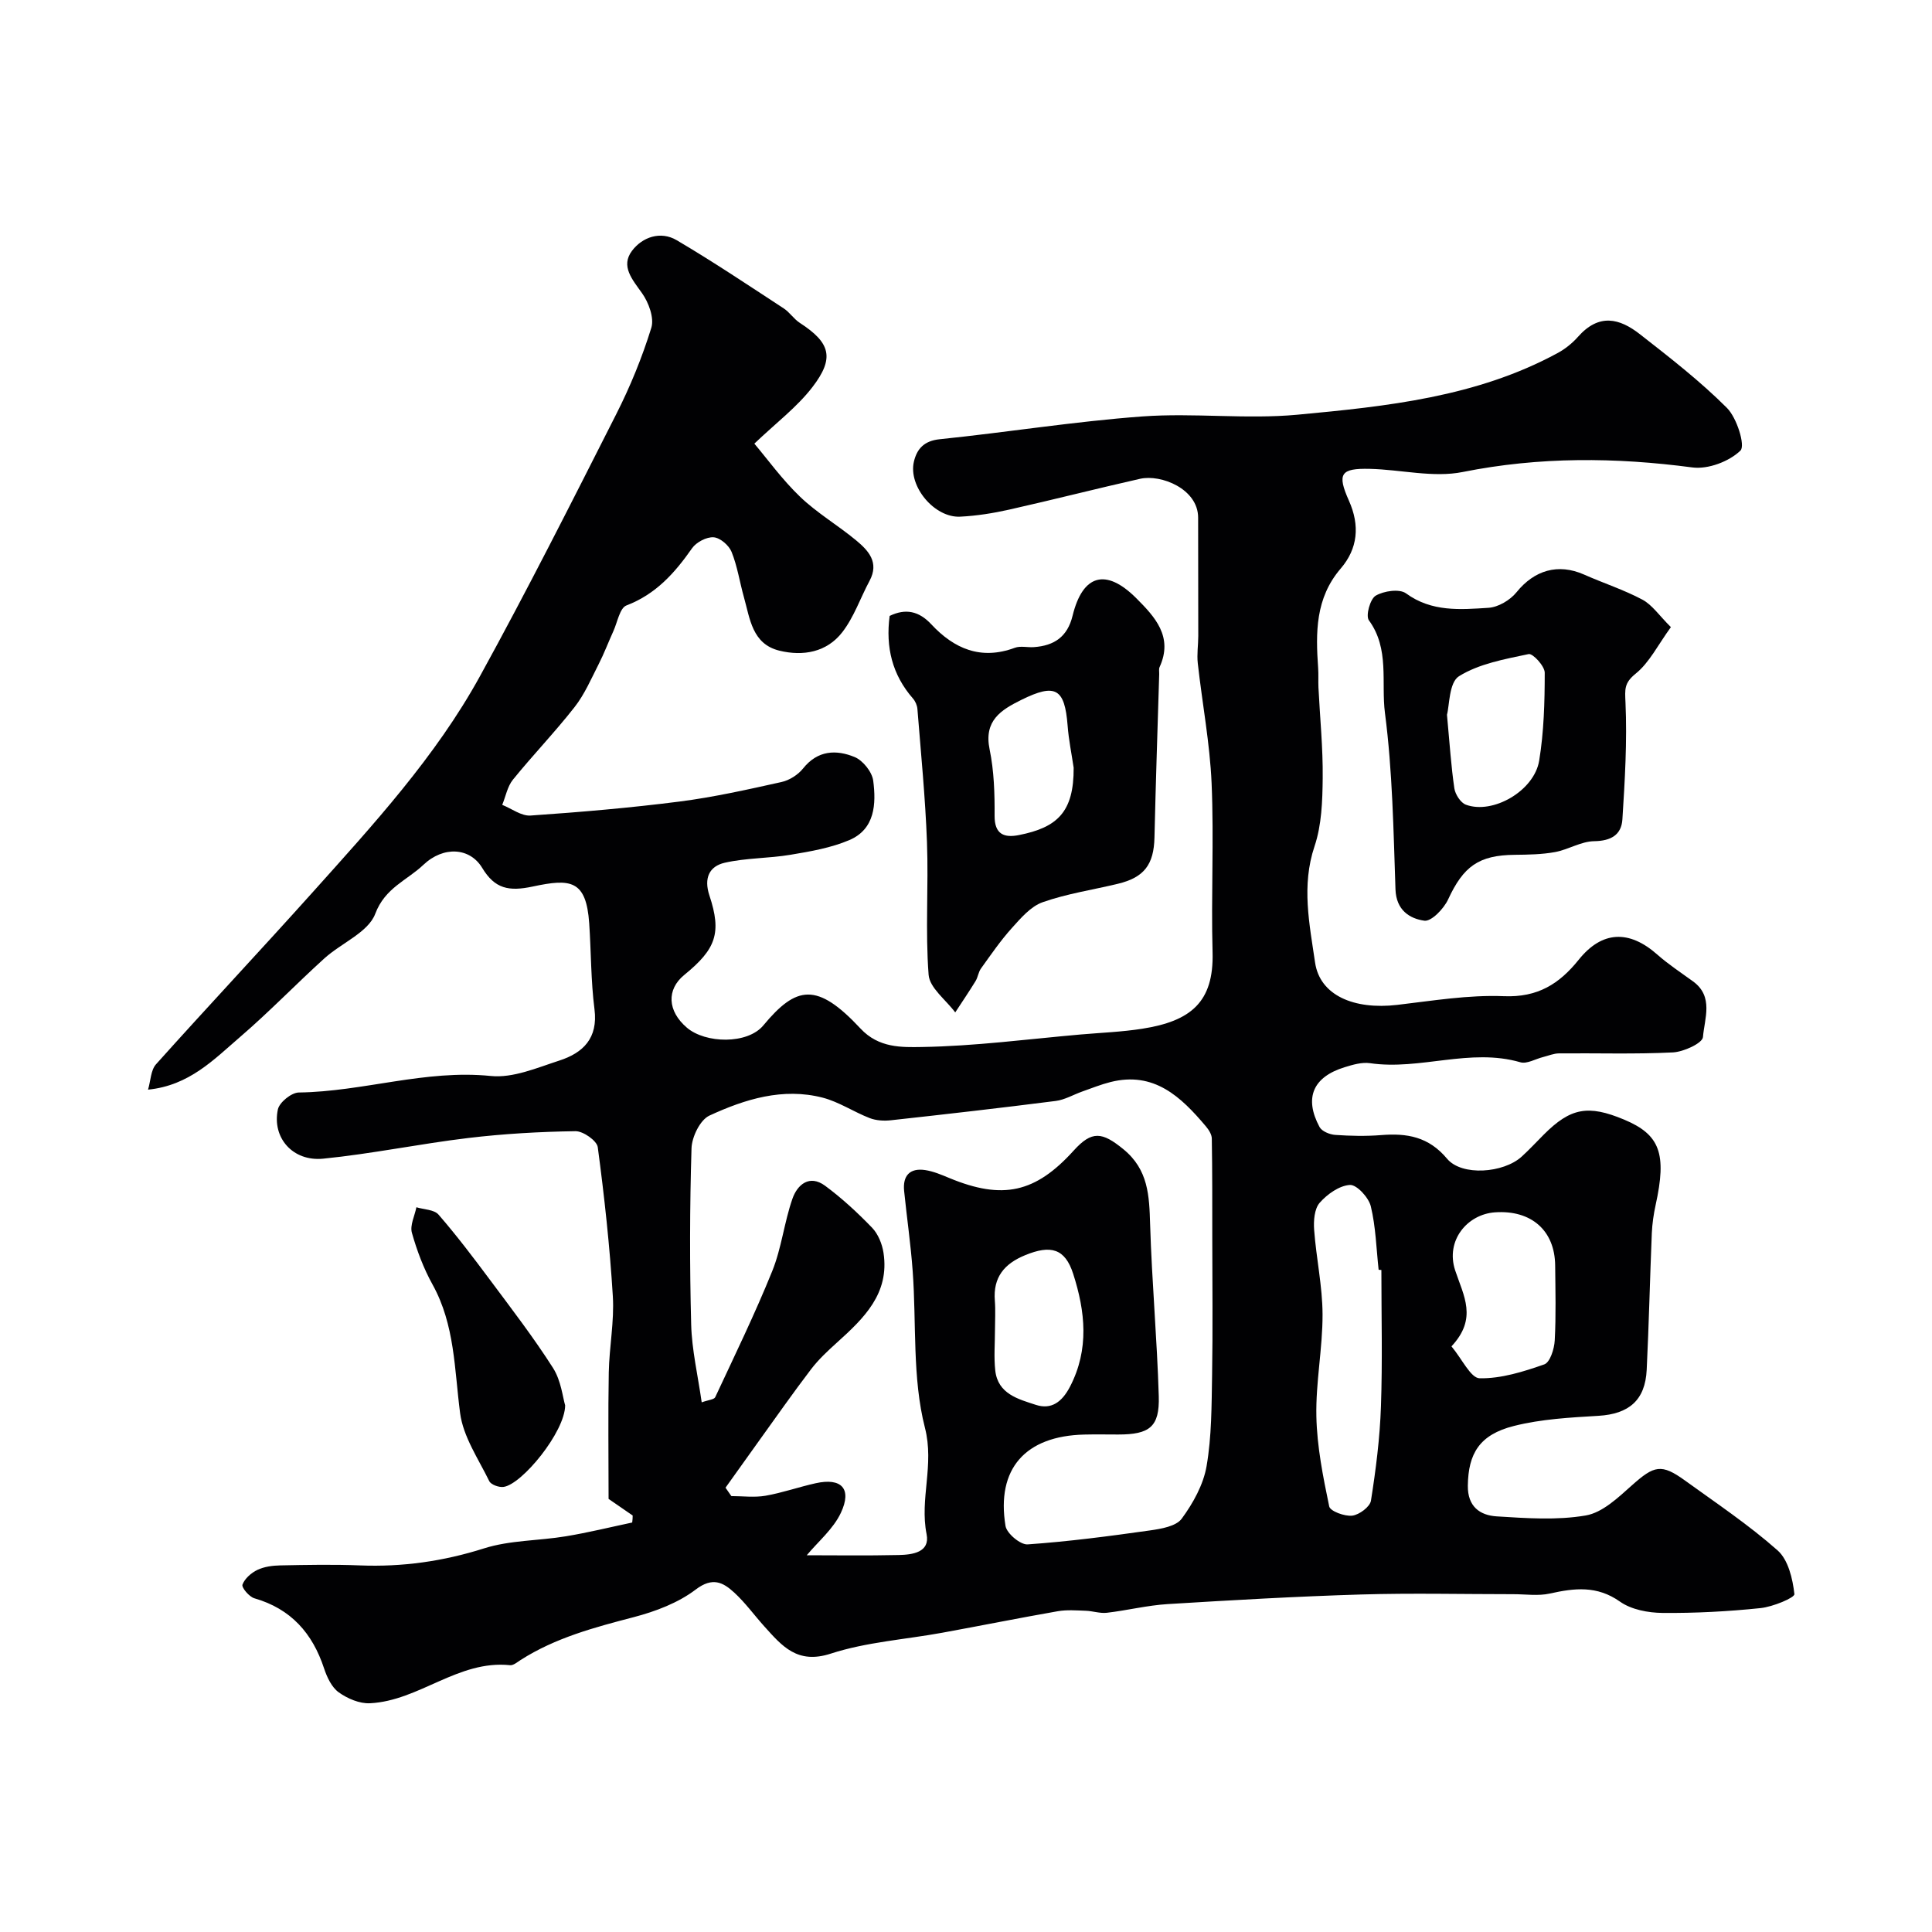 <svg enable-background="new 0 0 400 400" viewBox="0 0 400 400" xmlns="http://www.w3.org/2000/svg"><g fill="#010103"><path d="m130.99 313.77c-1.84-1.27-3.68-2.54-4.99-3.44 0-8.99-.12-17.58.04-26.17.1-5.27 1.16-10.57.84-15.79-.63-10.32-1.75-20.62-3.12-30.86-.18-1.34-3.03-3.34-4.62-3.31-7.41.11-14.84.53-22.19 1.41-10.04 1.2-19.98 3.28-30.03 4.28-6.31.63-10.63-4.34-9.39-10.19.31-1.47 2.81-3.49 4.33-3.51 13.32-.17 26.2-4.8 39.75-3.42 4.59.47 9.57-1.69 14.19-3.19 4.92-1.59 8.05-4.62 7.28-10.64-.75-5.87-.69-11.85-1.09-17.77-.62-9.03-3.88-9.29-11.66-7.63-5 1.07-7.88.48-10.5-3.86-2.54-4.21-8.01-4.58-12.19-.61-3.37 3.2-7.92 4.73-9.95 10.12-1.45 3.85-7.04 6.06-10.55 9.25-5.89 5.34-11.42 11.09-17.45 16.27-5.41 4.65-10.51 10.04-19.04 10.89.55-1.85.56-4.03 1.65-5.25 10.7-11.94 21.67-23.62 32.38-35.56 12.63-14.09 25.5-28.09 34.68-44.77 9.82-17.85 19-36.06 28.21-54.24 2.91-5.74 5.38-11.78 7.28-17.92.63-2.04-.55-5.23-1.93-7.17-2-2.82-4.46-5.57-2.08-8.75 2.14-2.86 5.92-4.18 9.26-2.21 7.54 4.44 14.83 9.33 22.16 14.12 1.23.8 2.09 2.19 3.32 2.99 6.32 4.1 7.29 7.24 2.62 13.31-3.2 4.16-7.56 7.44-12.02 11.7 2.7 3.19 5.75 7.43 9.46 10.99 3.51 3.37 7.81 5.89 11.58 9.01 2.56 2.12 4.87 4.57 2.81 8.41-1.9 3.54-3.22 7.51-5.65 10.64-3.2 4.13-8.09 5.02-13.03 3.81-5.63-1.39-6.07-6.6-7.33-11.07-.88-3.13-1.35-6.4-2.56-9.39-.55-1.35-2.37-2.92-3.72-3.01-1.45-.1-3.57 1.01-4.45 2.26-3.57 5.11-7.49 9.52-13.59 11.85-1.39.53-1.87 3.49-2.72 5.35-1.03 2.26-1.91 4.61-3.04 6.82-1.54 3.02-2.91 6.23-4.97 8.86-4.05 5.18-8.64 9.94-12.78 15.05-1.14 1.41-1.49 3.46-2.21 5.21 1.96.78 3.97 2.34 5.86 2.21 10.31-.71 20.62-1.59 30.87-2.9 7.09-.91 14.11-2.49 21.09-4.04 1.64-.36 3.43-1.5 4.48-2.82 3.02-3.78 6.87-3.92 10.67-2.35 1.71.71 3.6 3.07 3.84 4.89.63 4.81.37 10.02-4.92 12.29-3.81 1.63-8.07 2.36-12.2 3.05-4.51.76-9.18.64-13.62 1.65-3.2.73-4.37 3.18-3.17 6.79 2.57 7.75 1.36 11.09-5.21 16.44-3.7 3.02-3.49 7.46.52 10.9 3.86 3.32 12.57 3.5 15.85-.45 6.85-8.25 11.12-9 20.12.65 3.78 4.06 8.56 3.88 12.66 3.82 10.98-.17 21.94-1.63 32.9-2.59 4.26-.37 8.55-.53 12.76-1.19 10.07-1.57 14.85-5.52 14.57-15.82-.32-11.66.3-23.34-.2-34.99-.36-8.3-1.94-16.55-2.86-24.84-.21-1.86.09-3.77.1-5.66 0-8.17-.02-16.35-.03-24.52-.01-5.94-7.68-9.01-12.02-8.03-9.04 2.04-18.02 4.34-27.05 6.37-3.34.75-6.77 1.3-10.19 1.47-5.33.27-10.81-6.29-9.58-11.42.62-2.6 2.09-4.28 5.32-4.61 14.01-1.44 27.94-3.69 41.97-4.72 10.66-.78 21.49.63 32.12-.36 18.48-1.73 37.08-3.65 53.87-12.77 1.55-.84 3.03-2.03 4.2-3.35 4.36-4.93 8.61-3.84 12.82-.55 6.21 4.85 12.48 9.72 18.03 15.27 2.05 2.05 3.84 7.81 2.79 8.83-2.33 2.26-6.7 3.91-9.94 3.49-15.95-2.11-31.65-2.24-47.55.94-6.12 1.23-12.81-.5-19.25-.65-6.04-.14-6.82.99-4.32 6.59 2.3 5.15 1.85 9.92-1.71 14.06-5.26 6.14-5.18 13.27-4.66 20.61.09 1.33 0 2.67.06 4 .31 6.27.95 12.54.88 18.8-.05 4.72-.21 9.69-1.69 14.08-2.75 8.17-1.04 16.15.11 24.06.99 6.8 8.03 9.83 17.02 8.78 7.34-.86 14.76-2.1 22.09-1.8 6.96.28 11.44-2.52 15.47-7.54 4.83-6.03 10.45-6.22 16.26-1.09 2.31 2.04 4.92 3.75 7.42 5.57 4.32 3.14 2.36 7.71 2.05 11.52-.1 1.27-3.99 3.06-6.22 3.18-7.84.39-15.71.13-23.57.2-1.11.01-2.21.48-3.31.76-1.58.39-3.36 1.48-4.71 1.08-10.42-3.02-20.74 1.71-31.12.19-1.68-.24-3.56.31-5.24.83-6.58 2.02-8.45 6.36-5.21 12.39.48.89 2.1 1.55 3.24 1.63 3.15.22 6.34.29 9.49.04 5.35-.43 9.84.31 13.67 4.89 3.06 3.66 11.68 2.97 15.42-.41 1.6-1.45 3.07-3.05 4.6-4.58 5.54-5.55 9.17-6.23 16.63-3.11 7.44 3.11 8.87 7.06 6.53 17.68-.42 1.91-.7 3.88-.79 5.83-.39 9.43-.6 18.87-1.06 28.3-.31 6.33-3.71 9.14-9.98 9.52-5.87.35-11.85.67-17.51 2.1-7.15 1.8-9.45 5.73-9.54 12.35-.06 4.34 2.5 6.15 5.98 6.37 6.14.38 12.45.84 18.44-.19 3.46-.59 6.71-3.71 9.55-6.24 4.62-4.12 6.09-4.54 11.01-.98 6.49 4.69 13.18 9.17 19.15 14.45 2.21 1.96 3.13 5.89 3.48 9.05.08.75-4.47 2.64-7.01 2.9-6.73.7-13.52 1.06-20.29 1-2.98-.03-6.46-.68-8.81-2.34-4.77-3.37-9.43-2.81-14.54-1.67-2.4.53-5.01.13-7.52.13-10.5 0-21-.25-31.49.06-13.38.4-26.74 1.17-40.1 1.99-4.22.26-8.39 1.31-12.6 1.8-1.42.16-2.9-.37-4.36-.42-1.94-.07-3.92-.23-5.81.1-8 1.4-15.96 3-23.95 4.46-7.69 1.4-15.65 1.92-23.01 4.31-6.95 2.27-10.11-1.57-13.78-5.64-2.09-2.32-3.94-4.9-6.23-7-2.3-2.11-4.47-3.28-7.96-.63-3.64 2.77-8.33 4.54-12.83 5.72-8.17 2.13-16.24 4.28-23.44 8.88-.69.44-1.49 1.14-2.18 1.07-10.73-1.12-18.81 7.38-29 7.88-2.15.11-4.67-.97-6.47-2.26-1.46-1.05-2.43-3.13-3.03-4.94-2.4-7.3-6.86-12.35-14.43-14.53-1.08-.31-2.69-2.23-2.47-2.83.46-1.25 1.82-2.44 3.09-3.05 1.41-.67 3.13-.9 4.72-.93 5.5-.11 11-.22 16.49 0 8.8.35 17.24-.84 25.7-3.52 5.38-1.71 11.32-1.57 16.97-2.51 4.6-.76 9.15-1.88 13.72-2.85.08-.52.09-.99.1-1.45zm36.04 8.23c5.73 0 12.39.1 19.05-.05 2.8-.06 6.52-.53 5.76-4.32-1.46-7.32 1.64-14.28-.34-22.02-2.65-10.35-1.74-21.61-2.54-32.46-.4-5.54-1.21-11.04-1.77-16.57-.32-3.16 1.17-4.8 4.35-4.33 1.73.26 3.42.99 5.06 1.67 10.99 4.54 17.77 3.05 25.69-5.7 3.78-4.18 5.89-3.88 10.29-.29 5.19 4.23 5.36 9.64 5.54 15.56.36 11.87 1.44 23.71 1.79 35.58.19 6.35-1.89 7.93-8.4 7.93-2.33 0-4.67-.05-7 .01-12.23.28-18.27 7.08-16.33 18.92.25 1.55 3.08 3.92 4.57 3.82 8.47-.59 16.91-1.7 25.33-2.89 2.32-.33 5.41-.85 6.58-2.43 2.35-3.2 4.49-7.04 5.15-10.89 1.06-6.15 1.03-12.51 1.14-18.79.16-9.49.05-18.99.04-28.48-.01-6.85.02-13.7-.1-20.55-.01-.86-.64-1.83-1.24-2.54-5.15-6.11-10.73-11.43-19.75-9.15-1.99.5-3.91 1.28-5.84 1.96-1.83.65-3.6 1.71-5.48 1.95-11.37 1.45-22.75 2.75-34.14 4-1.44.16-3.06.06-4.38-.45-3.3-1.28-6.35-3.35-9.73-4.23-8.24-2.13-16.09.31-23.45 3.71-1.93.89-3.64 4.42-3.71 6.79-.37 12.15-.39 24.32-.07 36.47.14 5.26 1.38 10.5 2.18 16.11 1.4-.51 2.57-.57 2.8-1.07 4.04-8.66 8.23-17.26 11.81-26.12 1.92-4.76 2.47-10.07 4.17-14.95 1.02-2.94 3.53-5.09 6.77-2.7 3.49 2.58 6.72 5.57 9.73 8.69 1.25 1.3 2.08 3.36 2.36 5.19 1.29 8.44-4.07 13.56-9.62 18.57-1.91 1.72-3.83 3.51-5.38 5.54-3.74 4.9-7.27 9.95-10.87 14.95-2.29 3.18-4.56 6.38-6.84 9.57.4.58.81 1.16 1.21 1.74 2.35 0 4.76.32 7.05-.07 3.51-.61 6.92-1.82 10.4-2.59 5.34-1.19 7.57 1.12 5.23 6.11-1.57 3.36-4.72 5.97-7.07 8.8zm118.97-59.06c-.19-.02-.38-.03-.57-.05-.48-4.39-.59-8.88-1.62-13.14-.44-1.82-2.91-4.5-4.32-4.42-2.2.13-4.7 1.91-6.27 3.7-1.1 1.26-1.28 3.73-1.14 5.61.43 5.84 1.72 11.66 1.74 17.48.02 7.04-1.43 14.1-1.28 21.13.13 6.24 1.38 12.5 2.66 18.64.21.99 3.2 2.09 4.76 1.91 1.45-.17 3.68-1.83 3.88-3.1 1.02-6.45 1.85-12.98 2.07-19.51.33-9.41.09-18.83.09-28.25zm14.51 15.81c2.21 2.64 3.99 6.58 5.84 6.61 4.47.08 9.07-1.37 13.38-2.88 1.19-.42 2.07-3.21 2.16-4.96.28-5.16.14-10.34.09-15.52-.07-7.24-4.95-11.52-12.46-11-5.73.4-10.27 5.82-8.25 12 1.77 5.33 4.67 9.95-.76 15.75zm-94.51-3.47c0 2.83-.25 5.69.06 8.48.54 4.85 4.79 5.92 8.4 7.1 3.22 1.05 5.43-.61 7.07-3.76 4.03-7.76 3.16-15.6.66-23.37-1.69-5.26-4.66-6.03-9.94-3.86-4.32 1.77-6.66 4.57-6.28 9.41.16 2 .03 4.01.03 6z"/><path d="m184.19 127.52c3.31-1.6 6.06-1.01 8.62 1.73 4.73 5.08 10.29 7.47 17.29 4.87 1.18-.44 2.65-.04 3.97-.14 4.17-.3 6.93-2.11 8-6.51 2.09-8.55 6.9-9.9 13.18-3.62 3.84 3.84 7.71 7.98 4.83 14.26-.19.42-.06.99-.08 1.49-.34 11.27-.72 22.53-.98 33.8-.13 5.56-2.1 8.26-7.54 9.57-5.21 1.26-10.57 2.05-15.6 3.82-2.48.87-4.55 3.31-6.42 5.39-2.33 2.59-4.32 5.5-6.36 8.34-.54.75-.63 1.8-1.12 2.6-1.35 2.2-2.8 4.33-4.21 6.49-1.92-2.59-5.3-5.07-5.51-7.79-.7-9.11 0-18.32-.34-27.47-.34-9.2-1.25-18.38-1.98-27.57-.06-.75-.43-1.6-.93-2.17-4.29-4.91-5.67-10.61-4.82-17.09zm38.1 31.43c-.43-2.9-1.03-5.79-1.25-8.71-.6-7.72-2.51-8.83-9.56-5.35-4.26 2.1-7.82 4.32-6.59 10.27.92 4.46 1.06 9.14 1.03 13.72-.03 3.92 2.04 4.61 5.05 4.01 7.92-1.57 11.37-4.74 11.32-13.94z"/><path d="m345.94 129.84c-2.68 3.68-4.44 7.33-7.29 9.63-2.41 1.95-2.23 3.23-2.11 5.99.36 8.04-.13 16.13-.64 24.18-.2 3.21-2.37 4.47-5.84 4.52-2.7.03-5.35 1.74-8.1 2.25-2.73.5-5.56.54-8.34.57-7.48.07-10.64 2.39-13.81 9.25-.89 1.92-3.47 4.6-4.92 4.39-3.06-.43-5.82-2.2-5.97-6.47-.42-12.2-.61-24.46-2.18-36.53-.82-6.33 1-13.28-3.33-19.2-.69-.95.26-4.41 1.41-5.09 1.68-.99 4.93-1.47 6.28-.48 5.33 3.89 11.25 3.36 17.08 2.99 2.02-.13 4.48-1.59 5.79-3.21 3.68-4.57 8.6-6.06 14-3.67 4.01 1.78 8.23 3.14 12.09 5.2 2.02 1.09 3.46 3.28 5.88 5.68zm-46.36 18.14c.57 6.11.86 10.71 1.53 15.25.19 1.25 1.3 2.98 2.4 3.38 5.57 2.05 14.13-2.86 15.16-9.12.98-5.98 1.15-12.14 1.15-18.22 0-1.35-2.47-4.03-3.33-3.85-4.96 1.05-10.26 1.99-14.43 4.59-2.07 1.3-1.96 6.08-2.48 7.97z"/><path d="m117.01 290.96c-.03 5.5-8.95 16.38-12.76 16.89-.95.13-2.59-.46-2.95-1.19-2.25-4.61-5.4-9.2-6.04-14.09-1.19-9.07-1.07-18.25-5.7-26.61-1.86-3.35-3.24-7.03-4.28-10.72-.44-1.55.58-3.51.93-5.29 1.56.48 3.67.47 4.58 1.52 3.75 4.32 7.21 8.89 10.63 13.48 4.48 6.01 9.06 11.97 13.09 18.29 1.67 2.63 2 6.1 2.5 7.72z"/></g></svg>